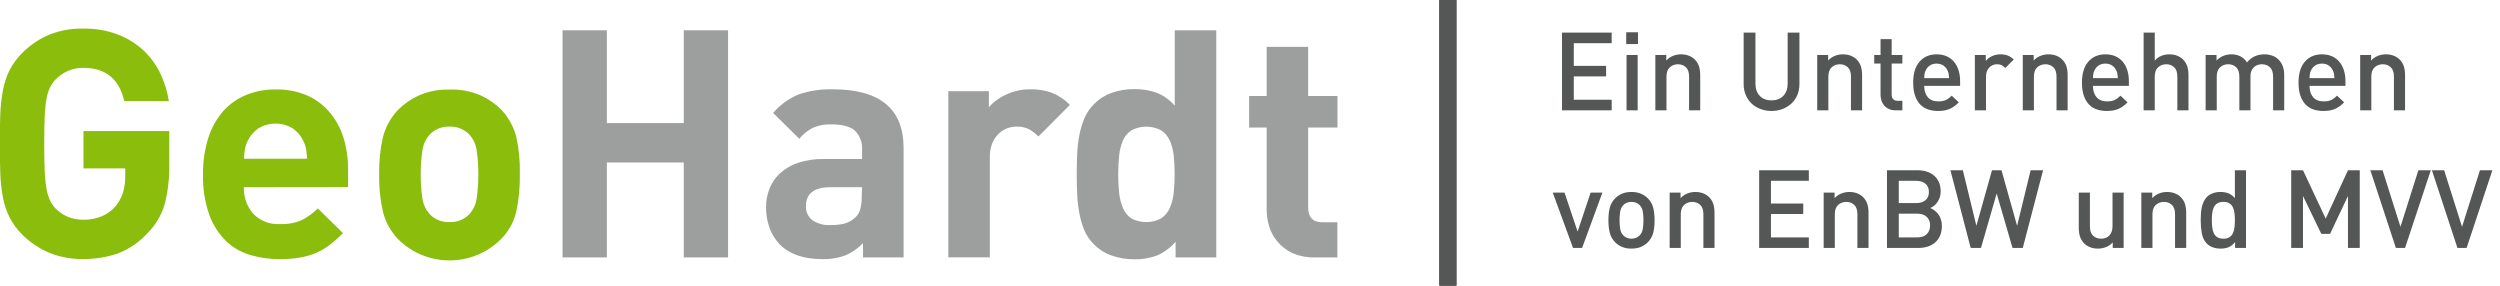 <svg xmlns="http://www.w3.org/2000/svg" xmlns:xlink="http://www.w3.org/1999/xlink" width="245" height="28" viewBox="0 0 245 28"><defs><polygon id="a" points="142.744 28 142.744 0 141.084 0 141.084 28"/></defs><g fill="none" fill-rule="evenodd"><rect width="245" height="28" fill="#FFF"/><g fill-rule="nonzero" transform="translate(-.02 -.02)"><g transform="translate(0 2.82)"><path fill="#8BBD0D" d="M16.609 13.296C16.637 14.634 16.481 15.969 16.144 17.263 15.827 18.318 15.254 19.276 14.474 20.054 13.664 20.948 12.651 21.633 11.521 22.054 10.448 22.414 9.322 22.593 8.191 22.584 7.046 22.608 5.909 22.401 4.847 21.975 3.881 21.564 3 20.975 2.251 20.24 1.727 19.731 1.289 19.14.953 18.491.643 17.863.423 17.195.298 16.505.155 15.727.071 14.938.047 14.147.016 13.291 0 12.333 0 11.273 0 10.212.016 9.254.047 8.398.075 7.61.162 6.825.307 6.049.432 5.36.653 4.692.963 4.063 1.3 3.419 1.738 2.833 2.26 2.328 3.009 1.593 3.89 1.004 4.856.594 5.92.174 7.057-.027 8.2.003 9.364-.02 10.522.182 11.609.598 12.529.955 13.373 1.482 14.098 2.152 14.78 2.799 15.336 3.567 15.74 4.417 16.144 5.268 16.423 6.174 16.567 7.105L12.2 7.105C11.701 4.935 10.367 3.849 8.2 3.849 7.65 3.838 7.105 3.951 6.605 4.18 6.159 4.39 5.757 4.682 5.419 5.04 5.21 5.269 5.036 5.528 4.902 5.808 4.744 6.162 4.633 6.536 4.572 6.919 4.476 7.493 4.419 8.073 4.4 8.654 4.369 9.352 4.353 10.232 4.353 11.296 4.353 12.359 4.369 13.24 4.4 13.938 4.419 14.519 4.476 15.099 4.572 15.673 4.634 16.06 4.745 16.438 4.902 16.798 5.033 17.084 5.207 17.347 5.419 17.58 5.755 17.936 6.158 18.222 6.605 18.422 7.108 18.639 7.652 18.745 8.2 18.733 8.81 18.743 9.415 18.63 9.981 18.403 10.483 18.195 10.931 17.877 11.293 17.473 11.637 17.076 11.898 16.614 12.06 16.115 12.221 15.593 12.299 15.05 12.293 14.505L12.293 13.705 8.2 13.705 8.2 10.045 16.609 10.045 16.609 13.296ZM23.921 15.547C23.886 16.495 24.21 17.422 24.828 18.142 25.52 18.855 26.492 19.226 27.484 19.156 28.213 19.189 28.94 19.055 29.609 18.766 30.184 18.466 30.711 18.082 31.172 17.626L33.633 20.049C33.24 20.446 32.822 20.817 32.381 21.161 31.963 21.486 31.507 21.759 31.023 21.975 30.508 22.195 29.967 22.351 29.414 22.44 28.764 22.55 28.106 22.603 27.447 22.598 26.504 22.599 25.565 22.472 24.656 22.222 23.758 21.977 22.932 21.521 22.247 20.891 21.495 20.177 20.917 19.301 20.558 18.328 20.091 17.021 19.874 15.637 19.916 14.249 19.899 13.046 20.075 11.848 20.437 10.701 20.741 9.741 21.236 8.854 21.893 8.091 22.509 7.404 23.272 6.865 24.126 6.515 25.043 6.139 26.027 5.952 27.019 5.966 28.05 5.939 29.076 6.126 30.033 6.515 30.891 6.88 31.656 7.435 32.27 8.138 32.9 8.869 33.375 9.72 33.665 10.64 33.985 11.667 34.142 12.737 34.13 13.812L34.13 15.533 23.921 15.547ZM30.112 12.756C30.09 12.403 30.059 12.093 30.019 11.826 29.968 11.538 29.874 11.259 29.74 10.998 29.51 10.517 29.161 10.102 28.726 9.794 27.68 9.151 26.362 9.151 25.316 9.794 24.881 10.102 24.532 10.517 24.302 10.998 24.168 11.258 24.074 11.538 24.023 11.826 23.98 12.087 23.949 12.397 23.93 12.756L30.112 12.756ZM50.963 14.268C50.989 15.518 50.868 16.767 50.605 17.989 50.36 18.988 49.847 19.902 49.121 20.631 46.332 23.417 41.813 23.417 39.023 20.631 38.317 19.883 37.812 18.97 37.553 17.975 37.278 16.766 37.151 15.527 37.177 14.287 37.151 13.051 37.277 11.817 37.553 10.612 37.815 9.622 38.32 8.714 39.023 7.97 39.603 7.391 40.28 6.919 41.023 6.575 41.976 6.15 43.013 5.946 44.056 5.98 45.107 5.936 46.155 6.13 47.121 6.547 47.872 6.888 48.555 7.361 49.14 7.942 49.842 8.686 50.348 9.595 50.609 10.584 50.879 11.793 50.997 13.03 50.963 14.268ZM46.898 14.268C46.902 13.504 46.849 12.741 46.74 11.984 46.666 11.362 46.392 10.781 45.958 10.328 45.449 9.836 44.759 9.575 44.051 9.608 43.359 9.583 42.686 9.844 42.191 10.328 41.757 10.78 41.482 11.362 41.409 11.984 41.299 12.74 41.246 13.504 41.251 14.268 41.245 15.046 41.298 15.823 41.409 16.594 41.482 17.216 41.756 17.798 42.191 18.249 42.687 18.732 43.359 18.991 44.051 18.966 44.758 18.999 45.448 18.74 45.958 18.249 46.392 17.797 46.666 17.216 46.74 16.594 46.85 15.823 46.903 15.046 46.898 14.268L46.898 14.268Z"/><polygon fill="#9D9E9E" points="67.028 22.426 67.028 13.124 59.493 13.124 59.493 22.426 55.149 22.426 55.149 .17 59.493 .17 59.493 9.263 67.028 9.263 67.028 .17 71.372 .17 71.372 22.426"/><path fill="#9D9E9E" d="M84.595 22.426 84.595 21.031C84.11 21.533 83.532 21.936 82.893 22.217 82.159 22.492 81.379 22.62 80.595 22.594 78.781 22.594 77.395 22.115 76.437 21.156 75.995 20.692 75.655 20.141 75.437 19.538 75.203 18.886 75.087 18.198 75.093 17.505 75.089 16.879 75.206 16.259 75.437 15.677 75.665 15.106 76.018 14.592 76.47 14.175 76.977 13.72 77.572 13.375 78.219 13.161 79.025 12.895 79.872 12.768 80.721 12.784L84.502 12.784 84.502 11.952C84.568 11.229 84.311 10.514 83.8 9.998 83.332 9.592 82.557 9.389 81.474 9.389 80.864 9.366 80.255 9.479 79.693 9.719 79.176 9.984 78.719 10.351 78.349 10.798L75.786 8.268C76.465 7.474 77.322 6.852 78.288 6.454 79.364 6.088 80.497 5.918 81.633 5.952 86.259 5.952 88.572 7.87 88.572 11.705L88.572 22.426 84.595 22.426ZM84.502 15.547 81.409 15.547C79.803 15.547 79 16.167 79 17.408 78.979 17.924 79.199 18.42 79.595 18.752 80.14 19.128 80.796 19.305 81.456 19.254 81.897 19.261 82.337 19.214 82.767 19.115 83.181 19.003 83.559 18.787 83.865 18.487 84.091 18.27 84.252 17.994 84.33 17.691 84.434 17.278 84.481 16.852 84.47 16.426L84.502 15.547ZM101.786 10.575C101.513 10.292 101.199 10.051 100.856 9.859 100.476 9.677 100.058 9.591 99.637 9.608 99.319 9.61 99.005 9.668 98.707 9.78 98.39 9.899 98.102 10.086 97.865 10.328 97.603 10.596 97.396 10.912 97.256 11.259 97.09 11.687 97.011 12.144 97.023 12.603L97.023 22.417 92.958 22.417 92.958 6.138 96.93 6.138 96.93 7.701C97.396 7.171 97.972 6.75 98.619 6.468 99.373 6.119 100.196 5.942 101.028 5.952 101.741 5.939 102.45 6.056 103.121 6.296 103.781 6.563 104.377 6.968 104.87 7.482L101.786 10.575ZM115.228 22.426 115.228 20.891C114.741 21.462 114.132 21.916 113.447 22.222 112.729 22.498 111.964 22.631 111.195 22.612 110.429 22.619 109.667 22.492 108.944 22.235 108.293 22.01 107.704 21.636 107.223 21.142 106.828 20.754 106.512 20.293 106.293 19.784 106.073 19.256 105.909 18.705 105.805 18.142 105.686 17.528 105.613 16.907 105.586 16.282 105.555 15.625 105.54 14.953 105.54 14.268 105.54 13.583 105.555 12.916 105.586 12.268 105.613 11.643 105.686 11.021 105.805 10.408 105.912 9.844 106.079 9.294 106.302 8.766 106.522 8.256 106.838 7.793 107.233 7.403 107.709 6.913 108.291 6.539 108.935 6.31 109.652 6.052 110.41 5.925 111.172 5.933 111.923 5.919 112.669 6.04 113.377 6.291 114.06 6.564 114.666 6.998 115.144 7.556L115.144.17 119.214.17 119.214 22.426 115.228 22.426ZM115.135 14.268C115.137 13.657 115.106 13.047 115.042 12.44 114.995 11.927 114.863 11.426 114.651 10.956 114.468 10.556 114.176 10.214 113.809 9.97 112.9 9.491 111.812 9.491 110.902 9.97 110.537 10.212 110.249 10.554 110.074 10.956 109.872 11.428 109.745 11.929 109.698 12.44 109.573 13.662 109.573 14.893 109.698 16.115 109.748 16.625 109.875 17.126 110.074 17.598 110.243 18.009 110.53 18.36 110.898 18.608 111.808 19.086 112.895 19.086 113.805 18.608 114.174 18.361 114.466 18.014 114.647 17.608 114.856 17.137 114.988 16.636 115.037 16.124 115.104 15.508 115.137 14.888 115.135 14.268L115.135 14.268ZM128.856 22.426C128.122 22.446 127.392 22.308 126.716 22.022 126.159 21.767 125.662 21.396 125.26 20.933 124.879 20.503 124.592 19.997 124.419 19.449 124.242 18.899 124.152 18.325 124.153 17.747L124.153 9.701 122.433 9.701 122.433 6.608 124.153 6.608 124.153 1.794 128.219 1.794 128.219 6.608 131.093 6.608 131.093 9.701 128.219 9.701 128.219 17.515C128.219 18.494 128.684 18.984 129.614 18.984L131.084 18.984 131.084 22.422 128.856 22.426Z"/><path fill="#555756" d="M5.777 7.649 5.777 6.611 2.065 6.611 2.065 4.322 5.231 4.322 5.231 3.295 2.065 3.295 2.065 1.07 5.777 1.07 5.777.032.909.032.909 7.649 5.777 7.649ZM8.355 1.155 8.355 0 7.2 0 7.2 1.155 8.355 1.155ZM8.323 7.649 8.323 2.225 7.232 2.225 7.232 7.649 8.323 7.649ZM11.147 7.649 11.147 4.343C11.147 3.93 11.258 3.625 11.479 3.429 11.7 3.232 11.964 3.134 12.27 3.134 12.577 3.134 12.835 3.231 13.046 3.423 13.256 3.616 13.361 3.922 13.361 4.343L13.361 4.343 13.361 7.649 14.453 7.649 14.453 4.183C14.453 3.876 14.413 3.596 14.335 3.343 14.256 3.09 14.114 2.86 13.907 2.653 13.743 2.496 13.549 2.375 13.324 2.289 13.099 2.204 12.848 2.161 12.57 2.161 12.299 2.161 12.037 2.211 11.783 2.311 11.53 2.411 11.311 2.564 11.126 2.771L11.126 2.771 11.126 2.225 10.056 2.225 10.056 7.649 11.147 7.649ZM21.438 7.713C21.823 7.713 22.183 7.649 22.519 7.52 22.854 7.392 23.144 7.214 23.39 6.986 23.637 6.757 23.829 6.481 23.968 6.157 24.107 5.832 24.177 5.474 24.177 5.081L24.177 5.081 24.177.032 23.021.032 23.021 5.028C23.021 5.541 22.877 5.944 22.588 6.237 22.299 6.529 21.916 6.675 21.438 6.675 20.96 6.675 20.579 6.529 20.293 6.237 20.008 5.944 19.866 5.541 19.866 5.028L19.866 5.028 19.866.032 18.71.032 18.71 5.081C18.71 5.474 18.78 5.832 18.919 6.157 19.058 6.481 19.249 6.757 19.491 6.986 19.734 7.214 20.022 7.392 20.358 7.52 20.693 7.649 21.053 7.713 21.438 7.713ZM27.012 7.649 27.012 4.343C27.012 3.93 27.122 3.625 27.343 3.429 27.564 3.232 27.828 3.134 28.135 3.134 28.442 3.134 28.7 3.231 28.91 3.423 29.121 3.616 29.226 3.922 29.226 4.343L29.226 4.343 29.226 7.649 30.317 7.649 30.317 4.183C30.317 3.876 30.278 3.596 30.2 3.343 30.121 3.09 29.978 2.86 29.772 2.653 29.608 2.496 29.413 2.375 29.189 2.289 28.964 2.204 28.713 2.161 28.434 2.161 28.163 2.161 27.901 2.211 27.648 2.311 27.395 2.411 27.176 2.564 26.99 2.771L26.99 2.771 26.99 2.225 25.92 2.225 25.92 7.649 27.012 7.649ZM34.265 7.649 34.265 6.718 33.815 6.718C33.609 6.718 33.457 6.663 33.361 6.552 33.264 6.442 33.216 6.287 33.216 6.087L33.216 6.087 33.216 3.06 34.265 3.06 34.265 2.225 33.216 2.225 33.216.674 32.125.674 32.125 2.225 31.505 2.225 31.505 3.06 32.125 3.06 32.125 6.14C32.125 6.333 32.155 6.52 32.216 6.702 32.277 6.884 32.368 7.044 32.489 7.183 32.61 7.323 32.763 7.435 32.949 7.52 33.134 7.606 33.355 7.649 33.612 7.649L33.612 7.649 34.265 7.649ZM37.763 7.713C37.998 7.713 38.21 7.695 38.399 7.66 38.588 7.624 38.763 7.57 38.923 7.499 39.084 7.428 39.234 7.34 39.373 7.237 39.512 7.134 39.653 7.011 39.795 6.868L39.795 6.868 39.1 6.215C38.907 6.408 38.717 6.549 38.528 6.638 38.339 6.727 38.091 6.772 37.784 6.772 37.335 6.772 36.993 6.636 36.757 6.365 36.522 6.094 36.404 5.723 36.404 5.253L36.404 5.253 39.924 5.253 39.924 4.793C39.924 4.4 39.872 4.042 39.769 3.717 39.665 3.393 39.515 3.115 39.319 2.883 39.123 2.651 38.882 2.473 38.597 2.348 38.312 2.223 37.987 2.161 37.624 2.161 36.925 2.161 36.367 2.4 35.95 2.878 35.532 3.356 35.324 4.04 35.324 4.932 35.324 5.445 35.388 5.88 35.516 6.237 35.645 6.593 35.818 6.88 36.035 7.098 36.253 7.315 36.509 7.472 36.805 7.569 37.101 7.665 37.42 7.713 37.763 7.713ZM38.843 4.493 36.404 4.493C36.411 4.329 36.422 4.195 36.436 4.092 36.451 3.988 36.486 3.876 36.543 3.755 36.636 3.548 36.773 3.382 36.955 3.257 37.137 3.133 37.36 3.07 37.624 3.07 37.88 3.07 38.1 3.133 38.282 3.257 38.463 3.382 38.601 3.548 38.693 3.755 38.751 3.876 38.786 3.988 38.8 4.092 38.815 4.195 38.829 4.329 38.843 4.493L38.843 4.493ZM42.459 7.649 42.459 4.354C42.459 3.976 42.564 3.678 42.775 3.461 42.985 3.243 43.24 3.134 43.54 3.134 43.725 3.134 43.877 3.165 43.994 3.225 44.112 3.286 44.231 3.377 44.353 3.498L44.353 3.498 45.176 2.674C44.991 2.489 44.795 2.357 44.588 2.279 44.381 2.2 44.146 2.161 43.882 2.161 43.575 2.161 43.293 2.222 43.037 2.343 42.78 2.464 42.58 2.621 42.438 2.813L42.438 2.813 42.438 2.225 41.368 2.225 41.368 7.649 42.459 7.649ZM47.155 7.649 47.155 4.343C47.155 3.93 47.266 3.625 47.487 3.429 47.708 3.232 47.972 3.134 48.279 3.134 48.585 3.134 48.844 3.231 49.054 3.423 49.265 3.616 49.37 3.922 49.37 4.343L49.37 4.343 49.37 7.649 50.461 7.649 50.461 4.183C50.461 3.876 50.422 3.596 50.343 3.343 50.265 3.09 50.122 2.86 49.915 2.653 49.751 2.496 49.557 2.375 49.332 2.289 49.108 2.204 48.856 2.161 48.578 2.161 48.307 2.161 48.045 2.211 47.792 2.311 47.539 2.411 47.319 2.564 47.134 2.771L47.134 2.771 47.134 2.225 46.064 2.225 46.064 7.649 47.155 7.649ZM54.301 7.713C54.537 7.713 54.749 7.695 54.938 7.66 55.127 7.624 55.302 7.57 55.462 7.499 55.623 7.428 55.772 7.34 55.911 7.237 56.05 7.134 56.191 7.011 56.334 6.868L56.334 6.868 55.639 6.215C55.446 6.408 55.255 6.549 55.066 6.638 54.877 6.727 54.629 6.772 54.323 6.772 53.873 6.772 53.531 6.636 53.296 6.365 53.06 6.094 52.943 5.723 52.943 5.253L52.943 5.253 56.462 5.253 56.462 4.793C56.462 4.4 56.411 4.042 56.307 3.717 56.204 3.393 56.054 3.115 55.858 2.883 55.662 2.651 55.421 2.473 55.136 2.348 54.851 2.223 54.526 2.161 54.162 2.161 53.463 2.161 52.905 2.4 52.488 2.878 52.071 3.356 51.862 4.04 51.862 4.932 51.862 5.445 51.927 5.88 52.055 6.237 52.183 6.593 52.356 6.88 52.574 7.098 52.791 7.315 53.048 7.472 53.344 7.569 53.64 7.665 53.959 7.713 54.301 7.713ZM55.382 4.493 52.943 4.493C52.95 4.329 52.961 4.195 52.975 4.092 52.989 3.988 53.025 3.876 53.082 3.755 53.175 3.548 53.312 3.382 53.494 3.257 53.676 3.133 53.898 3.07 54.162 3.07 54.419 3.07 54.638 3.133 54.82 3.257 55.002 3.382 55.139 3.548 55.232 3.755 55.289 3.876 55.325 3.988 55.339 4.092 55.353 4.195 55.368 4.329 55.382 4.493L55.382 4.493ZM58.998 7.649 58.998 4.343C58.998 3.93 59.108 3.625 59.329 3.429 59.55 3.232 59.814 3.134 60.121 3.134 60.428 3.134 60.686 3.231 60.897 3.423 61.107 3.616 61.212 3.922 61.212 4.343L61.212 4.343 61.212 7.649 62.303 7.649 62.303 4.183C62.303 3.876 62.264 3.596 62.186 3.343 62.107 3.09 61.964 2.86 61.758 2.653 61.594 2.496 61.399 2.375 61.175 2.289 60.95 2.204 60.699 2.161 60.42 2.161 60.142 2.161 59.882 2.211 59.64 2.311 59.397 2.411 59.183 2.564 58.998 2.771L58.998 2.771 58.998.032 57.907.032 57.907 7.649 58.998 7.649ZM65.074 7.649 65.074 4.343C65.074 3.93 65.184 3.625 65.406 3.429 65.627 3.232 65.891 3.134 66.197 3.134 66.504 3.134 66.762 3.231 66.973 3.423 67.183 3.616 67.288 3.922 67.288 4.343L67.288 4.343 67.288 7.649 68.38 7.649 68.38 4.29C68.38 4.097 68.41 3.928 68.47 3.782 68.531 3.635 68.613 3.514 68.717 3.418 68.82 3.322 68.939 3.25 69.075 3.204 69.21 3.158 69.353 3.134 69.503 3.134 69.809 3.134 70.068 3.231 70.278 3.423 70.489 3.616 70.594 3.922 70.594 4.343L70.594 4.343 70.594 7.649 71.685 7.649 71.685 4.183C71.685 3.876 71.641 3.596 71.551 3.343 71.462 3.09 71.314 2.86 71.107 2.653 70.943 2.496 70.744 2.375 70.508 2.289 70.273 2.204 70.016 2.161 69.738 2.161 69.039 2.161 68.472 2.425 68.037 2.953 67.695 2.425 67.181 2.161 66.497 2.161 66.226 2.161 65.964 2.213 65.71 2.316 65.457 2.419 65.238 2.571 65.053 2.771L65.053 2.771 65.053 2.225 63.983 2.225 63.983 7.649 65.074 7.649ZM75.526 7.713C75.761 7.713 75.973 7.695 76.162 7.66 76.351 7.624 76.526 7.57 76.686 7.499 76.847 7.428 76.997 7.34 77.136 7.237 77.275 7.134 77.416 7.011 77.558 6.868L77.558 6.868 76.863 6.215C76.67 6.408 76.479 6.549 76.29 6.638 76.101 6.727 75.854 6.772 75.547 6.772 75.098 6.772 74.755 6.636 74.52 6.365 74.285 6.094 74.167 5.723 74.167 5.253L74.167 5.253 77.687 5.253 77.687 4.793C77.687 4.4 77.635 4.042 77.531 3.717 77.428 3.393 77.278 3.115 77.082 2.883 76.886 2.651 76.645 2.473 76.36 2.348 76.075 2.223 75.75 2.161 75.387 2.161 74.688 2.161 74.13 2.4 73.712 2.878 73.295 3.356 73.087 4.04 73.087 4.932 73.087 5.445 73.151 5.88 73.279 6.237 73.407 6.593 73.58 6.88 73.798 7.098 74.015 7.315 74.272 7.472 74.568 7.569 74.864 7.665 75.183 7.713 75.526 7.713ZM76.606 4.493 74.167 4.493C74.174 4.329 74.185 4.195 74.199 4.092 74.213 3.988 74.249 3.876 74.306 3.755 74.399 3.548 74.536 3.382 74.718 3.257 74.9 3.133 75.123 3.07 75.387 3.07 75.643 3.07 75.863 3.133 76.044 3.257 76.226 3.382 76.364 3.548 76.456 3.755 76.513 3.876 76.549 3.988 76.563 4.092 76.578 4.195 76.592 4.329 76.606 4.493L76.606 4.493ZM80.222 7.649 80.222 4.343C80.222 3.93 80.332 3.625 80.553 3.429 80.775 3.232 81.038 3.134 81.345 3.134 81.652 3.134 81.91 3.231 82.121 3.423 82.331 3.616 82.436 3.922 82.436 4.343L82.436 4.343 82.436 7.649 83.527 7.649 83.527 4.183C83.527 3.876 83.488 3.596 83.41 3.343 83.331 3.09 83.189 2.86 82.982 2.653 82.818 2.496 82.623 2.375 82.399 2.289 82.174 2.204 81.923 2.161 81.645 2.161 81.374 2.161 81.112 2.211 80.858 2.311 80.605 2.411 80.386 2.564 80.2 2.771L80.2 2.771 80.2 2.225 79.131 2.225 79.131 7.649 80.222 7.649ZM2.878 21.137 4.867 15.713 3.712 15.713 2.439 19.533 1.155 15.713 0 15.713 1.99 21.137 2.878 21.137ZM7.713 21.201C8.084 21.201 8.403 21.141 8.67 21.02 8.938 20.898 9.161 20.745 9.339 20.56 9.596 20.289 9.767 19.98 9.853 19.634 9.938 19.288 9.981 18.884 9.981 18.42 9.981 17.964 9.938 17.562 9.853 17.217 9.767 16.871 9.596 16.562 9.339 16.291 9.161 16.106 8.938 15.952 8.67 15.831 8.403 15.71 8.084 15.649 7.713 15.649 7.342 15.649 7.025 15.71 6.761 15.831 6.497 15.952 6.276 16.106 6.098 16.291 5.841 16.562 5.67 16.871 5.584 17.217 5.499 17.562 5.456 17.964 5.456 18.42 5.456 18.884 5.499 19.288 5.584 19.634 5.67 19.98 5.841 20.289 6.098 20.56 6.276 20.745 6.497 20.898 6.761 21.02 7.025 21.141 7.342 21.201 7.713 21.201ZM7.713 20.228C7.399 20.228 7.135 20.121 6.921 19.907 6.757 19.743 6.654 19.529 6.611 19.265 6.568 19.001 6.547 18.72 6.547 18.42 6.547 18.12 6.568 17.839 6.611 17.575 6.654 17.311 6.757 17.097 6.921 16.933 7.128 16.726 7.392 16.623 7.713 16.623 8.041 16.623 8.309 16.726 8.515 16.933 8.679 17.097 8.783 17.311 8.826 17.575 8.868 17.839 8.89 18.12 8.89 18.42 8.89 18.72 8.868 19.001 8.826 19.265 8.783 19.529 8.679 19.743 8.515 19.907 8.301 20.121 8.034 20.228 7.713 20.228ZM12.548 21.137 12.548 17.832C12.548 17.418 12.659 17.113 12.88 16.917 13.101 16.721 13.365 16.623 13.672 16.623 13.978 16.623 14.237 16.719 14.447 16.912 14.658 17.104 14.763 17.411 14.763 17.832L14.763 17.832 14.763 21.137 15.854 21.137 15.854 17.671C15.854 17.364 15.815 17.085 15.736 16.831 15.658 16.578 15.515 16.348 15.308 16.141 15.144 15.984 14.95 15.863 14.725 15.778 14.501 15.692 14.249 15.649 13.971 15.649 13.7 15.649 13.438 15.699 13.185 15.799 12.932 15.899 12.712 16.052 12.527 16.259L12.527 16.259 12.527 15.713 11.457 15.713 11.457 21.137 12.548 21.137ZM25.097 21.137 25.097 20.1 21.385 20.1 21.385 17.81 24.551 17.81 24.551 16.783 21.385 16.783 21.385 14.558 25.097 14.558 25.097 13.52 20.229 13.52 20.229 21.137 25.097 21.137ZM27.643 21.137 27.643 17.832C27.643 17.418 27.753 17.113 27.974 16.917 28.196 16.721 28.459 16.623 28.766 16.623 29.073 16.623 29.331 16.719 29.542 16.912 29.752 17.104 29.857 17.411 29.857 17.832L29.857 17.832 29.857 21.137 30.948 21.137 30.948 17.671C30.948 17.364 30.909 17.085 30.831 16.831 30.752 16.578 30.61 16.348 30.403 16.141 30.239 15.984 30.044 15.863 29.82 15.778 29.595 15.692 29.344 15.649 29.066 15.649 28.795 15.649 28.532 15.699 28.279 15.799 28.026 15.899 27.807 16.052 27.621 16.259L27.621 16.259 27.621 15.713 26.552 15.713 26.552 21.137 27.643 21.137ZM35.837 21.137C36.172 21.137 36.481 21.091 36.763 20.998 37.044 20.905 37.287 20.768 37.49 20.586 37.693 20.404 37.852 20.18 37.966 19.912 38.08 19.645 38.137 19.336 38.137 18.987 38.137 18.744 38.105 18.527 38.041 18.334 37.977 18.142 37.891 17.974 37.784 17.832 37.677 17.689 37.556 17.566 37.42 17.463 37.285 17.359 37.142 17.279 36.993 17.222 37.121 17.172 37.246 17.099 37.367 17.003 37.488 16.906 37.597 16.789 37.693 16.65 37.79 16.51 37.868 16.354 37.929 16.179 37.989 16.004 38.02 15.813 38.02 15.607 38.02 14.958 37.814 14.448 37.404 14.077 36.994 13.706 36.433 13.52 35.72 13.52L35.72 13.52 32.756 13.52 32.756 21.137 35.837 21.137ZM35.623 16.74 33.912 16.74 33.912 14.558 35.623 14.558C35.994 14.558 36.294 14.651 36.522 14.836 36.75 15.022 36.864 15.293 36.864 15.649 36.864 16.006 36.75 16.277 36.522 16.462 36.294 16.648 35.994 16.74 35.623 16.74L35.623 16.74ZM35.73 20.1 33.912 20.1 33.912 17.778 35.73 17.778C36.137 17.778 36.447 17.885 36.661 18.099 36.875 18.313 36.982 18.591 36.982 18.933 36.982 19.276 36.875 19.556 36.661 19.773 36.447 19.991 36.137 20.1 35.73 20.1L35.73 20.1ZM41.967 21.137 43.507 15.799 45.059 21.137 46.064 21.137 48.054 13.52 46.834 13.52 45.508 18.966 43.978 13.52 43.047 13.52 41.518 18.966 40.191 13.52 38.972 13.52 40.961 21.137 41.967 21.137ZM53.435 21.201C53.706 21.201 53.968 21.151 54.221 21.052 54.474 20.952 54.694 20.798 54.879 20.592L54.879 20.592 54.879 21.137 55.949 21.137 55.949 15.713 54.858 15.713 54.858 19.019C54.858 19.226 54.827 19.406 54.767 19.559 54.706 19.713 54.626 19.839 54.526 19.939 54.426 20.039 54.307 20.112 54.168 20.158 54.029 20.205 53.884 20.228 53.734 20.228 53.428 20.228 53.169 20.132 52.959 19.939 52.748 19.747 52.643 19.44 52.643 19.019L52.643 19.019 52.643 15.713 51.552 15.713 51.552 19.18C51.552 19.486 51.591 19.766 51.67 20.019 51.748 20.272 51.891 20.502 52.098 20.709 52.262 20.866 52.456 20.987 52.681 21.073 52.905 21.159 53.157 21.201 53.435 21.201ZM58.773 21.137 58.773 17.832C58.773 17.418 58.884 17.113 59.105 16.917 59.326 16.721 59.59 16.623 59.896 16.623 60.203 16.623 60.461 16.719 60.672 16.912 60.882 17.104 60.987 17.411 60.987 17.832L60.987 17.832 60.987 21.137 62.079 21.137 62.079 17.671C62.079 17.364 62.039 17.085 61.961 16.831 61.882 16.578 61.74 16.348 61.533 16.141 61.369 15.984 61.175 15.863 60.95 15.778 60.725 15.692 60.474 15.649 60.196 15.649 59.925 15.649 59.663 15.699 59.41 15.799 59.156 15.899 58.937 16.052 58.752 16.259L58.752 16.259 58.752 15.713 57.682 15.713 57.682 21.137 58.773 21.137ZM65.438 21.201C65.737 21.201 65.999 21.157 66.224 21.068 66.449 20.979 66.664 20.809 66.871 20.56L66.871 20.56 66.871 21.137 67.941 21.137 67.941 13.52 66.85 13.52 66.85 16.259C66.65 16.024 66.436 15.863 66.208 15.778 65.98 15.692 65.719 15.649 65.427 15.649 65.156 15.649 64.906 15.692 64.678 15.778 64.45 15.863 64.261 15.981 64.111 16.131 63.983 16.266 63.878 16.42 63.796 16.591 63.714 16.762 63.651 16.946 63.608 17.142 63.566 17.338 63.537 17.545 63.523 17.762 63.509 17.98 63.501 18.199 63.501 18.42 63.501 18.869 63.537 19.297 63.608 19.704 63.68 20.11 63.847 20.449 64.111 20.72 64.261 20.87 64.452 20.987 64.683 21.073 64.915 21.159 65.167 21.201 65.438 21.201ZM65.727 20.228C65.477 20.228 65.277 20.18 65.127 20.083 64.978 19.987 64.864 19.855 64.785 19.688 64.707 19.52 64.655 19.328 64.63 19.11 64.605 18.892 64.593 18.662 64.593 18.42 64.593 18.178 64.605 17.948 64.63 17.73 64.655 17.512 64.707 17.322 64.785 17.158 64.864 16.994 64.978 16.863 65.127 16.767 65.277 16.671 65.477 16.623 65.727 16.623 65.969 16.623 66.165 16.671 66.315 16.767 66.465 16.863 66.579 16.994 66.657 17.158 66.736 17.322 66.787 17.512 66.812 17.73 66.837 17.948 66.85 18.178 66.85 18.42 66.85 18.662 66.837 18.892 66.812 19.11 66.787 19.328 66.736 19.52 66.657 19.688 66.579 19.855 66.465 19.987 66.315 20.083 66.165 20.18 65.969 20.228 65.727 20.228ZM73.525 21.137 73.525 16.045 75.322 19.757 76.178 19.757 77.933 16.045 77.933 21.137 79.088 21.137 79.088 13.52 77.933 13.52 75.75 18.26 73.525 13.52 72.37 13.52 72.37 21.137 73.525 21.137ZM83.527 21.137 86.052 13.52 84.833 13.52 83.078 19.062 81.324 13.52 80.126 13.52 82.629 21.137 83.527 21.137ZM89.561 21.137 92.086 13.52 90.866 13.52 89.112 19.062 87.357 13.52 86.159 13.52 88.662 21.137 89.561 21.137Z" transform="translate(152.188 .363)"/></g><use xlink:href="#a" fill="#000"/><use xlink:href="#a" fill="#555756"/></g></g></svg>